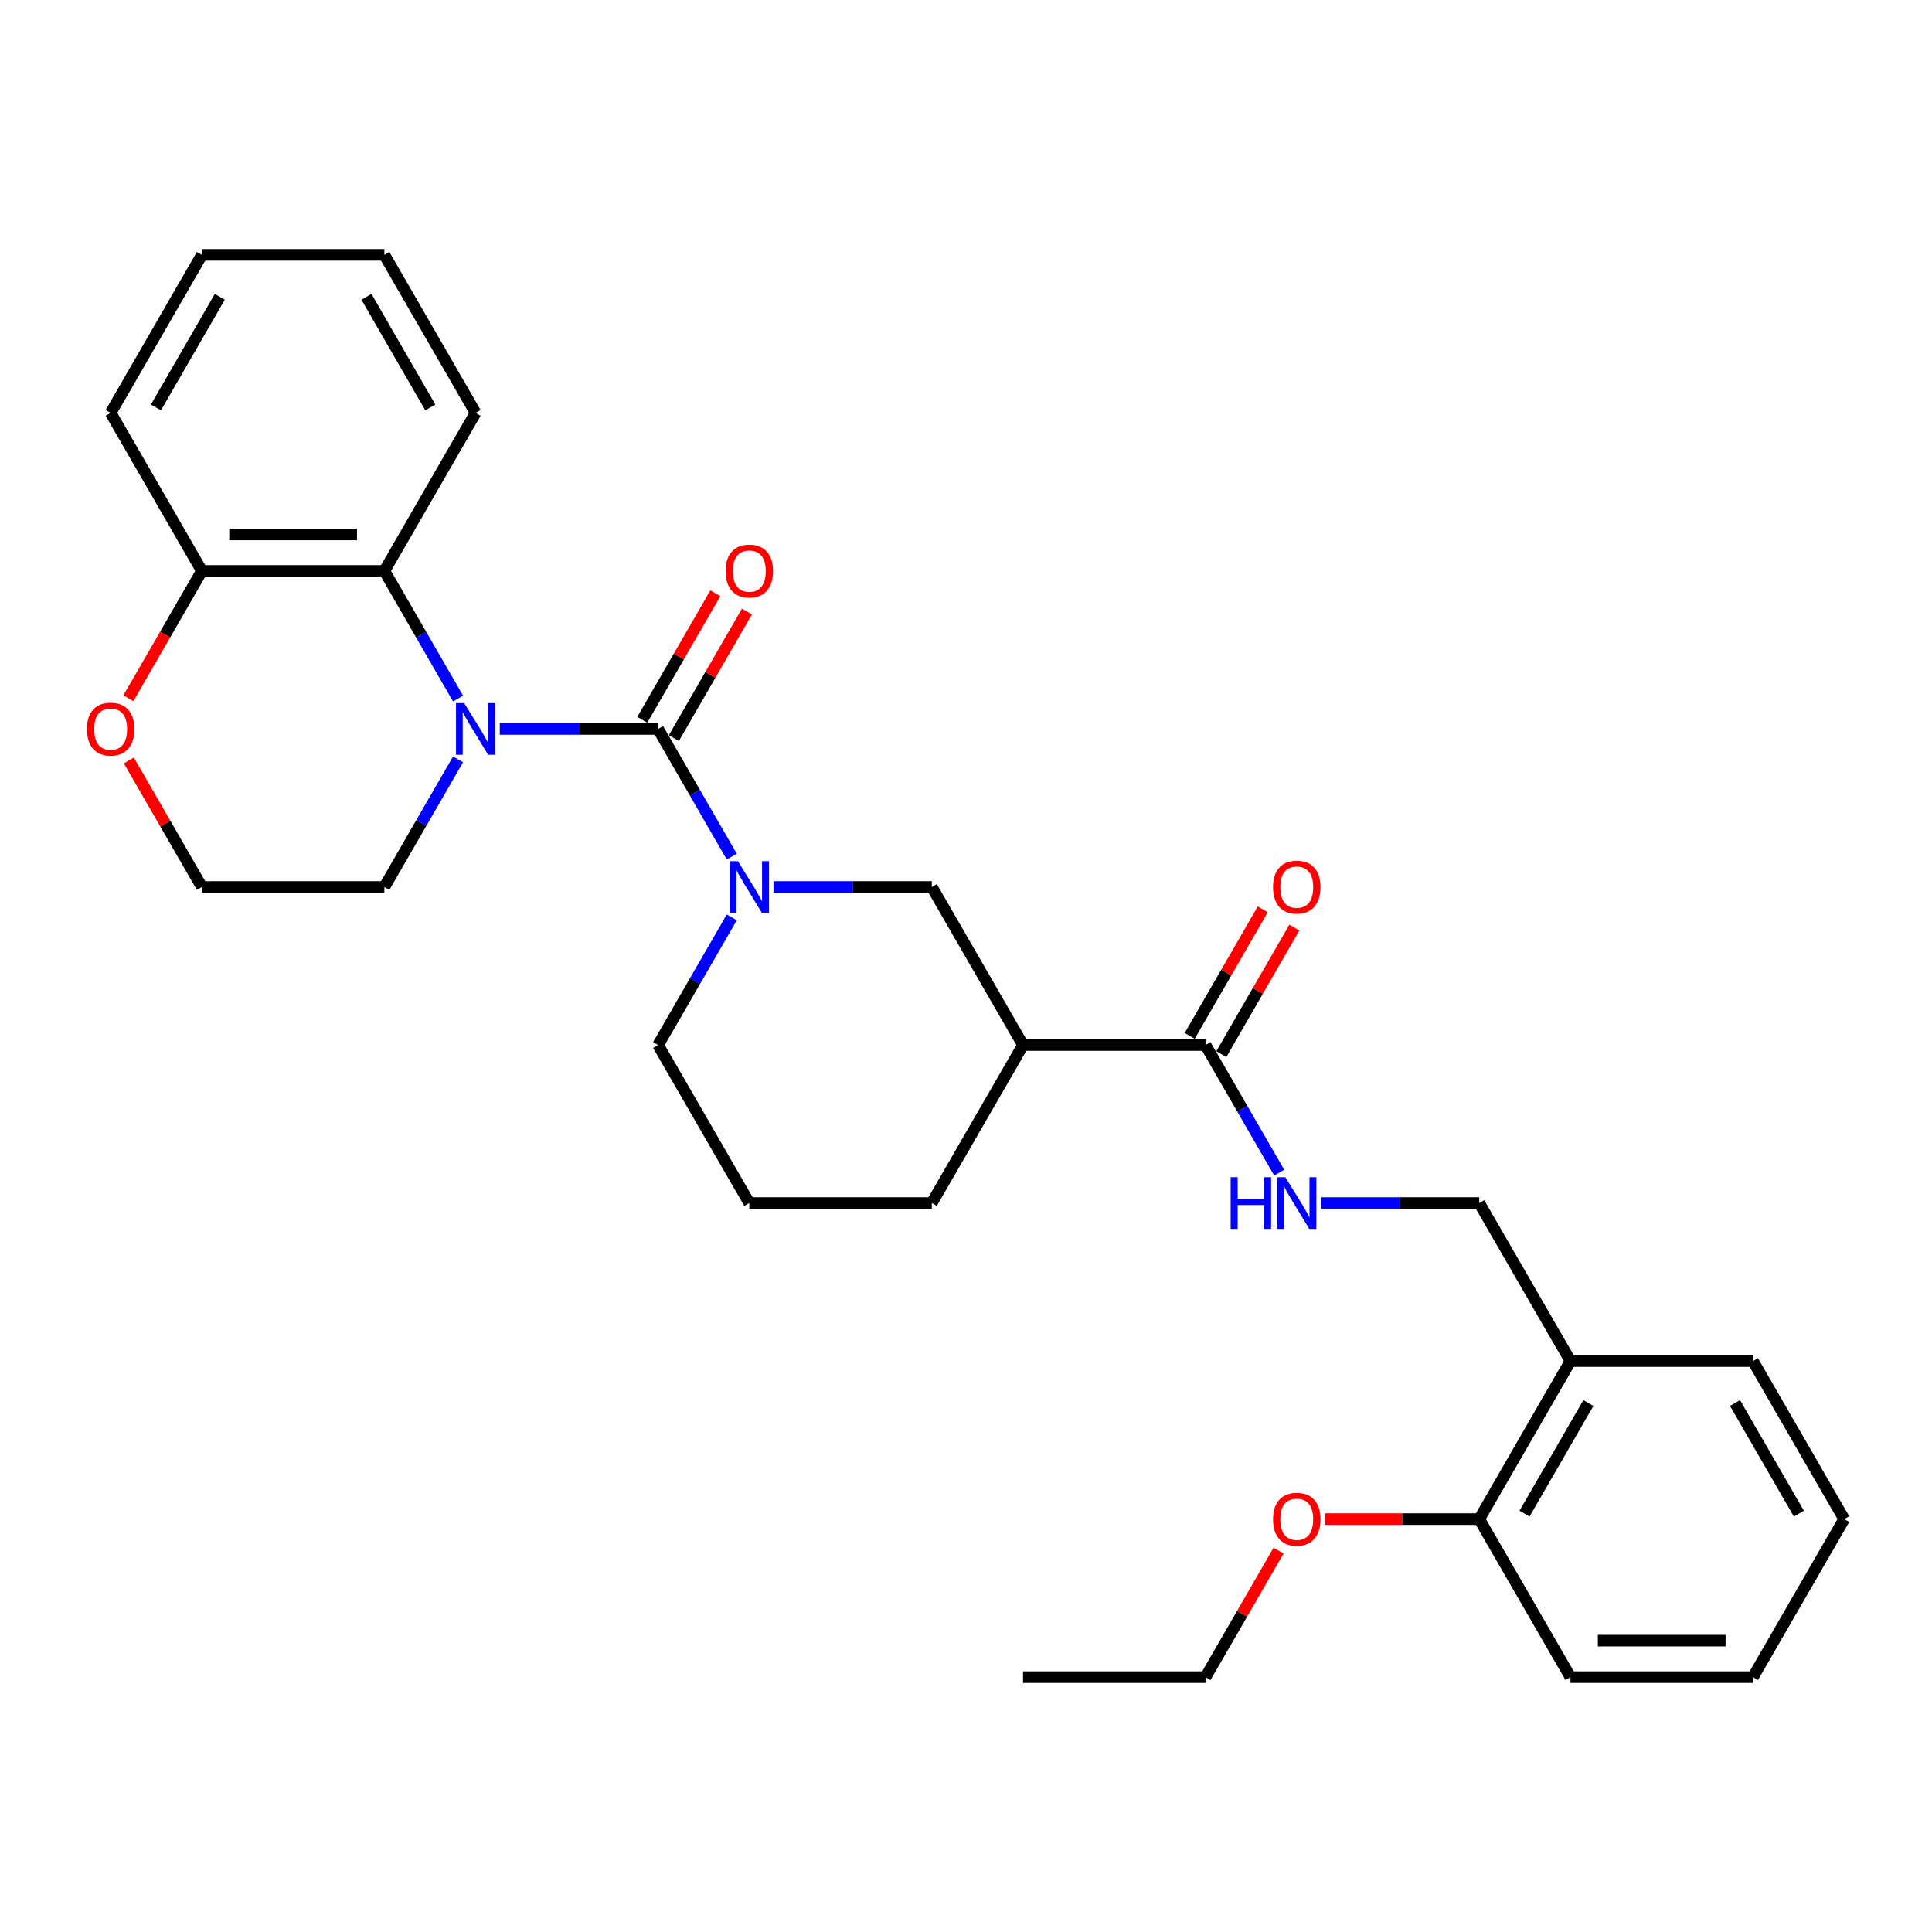 <?xml version='1.0' encoding='iso-8859-1'?>
<svg version='1.1' baseProfile='full'
              xmlns='http://www.w3.org/2000/svg'
                      xmlns:rdkit='http://www.rdkit.org/xml'
                      xmlns:xlink='http://www.w3.org/1999/xlink'
                  xml:space='preserve'
width='1000px' height='1000px' viewBox='0 0 1000 1000'>
<!-- END OF HEADER -->
<rect style='opacity:1.0;fill:#FFFFFF;stroke:none' width='1000' height='1000' x='0' y='0'> </rect>
<path class='bond-0' d='M 340.621,377.306 L 299.648,377.306' style='fill:none;fill-rule:evenodd;stroke:#000000;stroke-width:6px;stroke-linecap:butt;stroke-linejoin:miter;stroke-opacity:1' />
<path class='bond-0' d='M 299.648,377.306 L 258.676,377.306' style='fill:none;fill-rule:evenodd;stroke:#0000FF;stroke-width:6px;stroke-linecap:butt;stroke-linejoin:miter;stroke-opacity:1' />
<path class='bond-1' d='M 340.621,377.306 L 359.691,410.336' style='fill:none;fill-rule:evenodd;stroke:#000000;stroke-width:6px;stroke-linecap:butt;stroke-linejoin:miter;stroke-opacity:1' />
<path class='bond-1' d='M 359.691,410.336 L 378.761,443.367' style='fill:none;fill-rule:evenodd;stroke:#0000FF;stroke-width:6px;stroke-linecap:butt;stroke-linejoin:miter;stroke-opacity:1' />
<path class='bond-7' d='M 348.8,382.028 L 367.707,349.281' style='fill:none;fill-rule:evenodd;stroke:#000000;stroke-width:6px;stroke-linecap:butt;stroke-linejoin:miter;stroke-opacity:1' />
<path class='bond-7' d='M 367.707,349.281 L 386.613,316.534' style='fill:none;fill-rule:evenodd;stroke:#FF0000;stroke-width:6px;stroke-linecap:butt;stroke-linejoin:miter;stroke-opacity:1' />
<path class='bond-7' d='M 332.441,372.583 L 351.348,339.836' style='fill:none;fill-rule:evenodd;stroke:#000000;stroke-width:6px;stroke-linecap:butt;stroke-linejoin:miter;stroke-opacity:1' />
<path class='bond-7' d='M 351.348,339.836 L 370.254,307.089' style='fill:none;fill-rule:evenodd;stroke:#FF0000;stroke-width:6px;stroke-linecap:butt;stroke-linejoin:miter;stroke-opacity:1' />
<path class='bond-2' d='M 237.086,361.571 L 218.016,328.54' style='fill:none;fill-rule:evenodd;stroke:#0000FF;stroke-width:6px;stroke-linecap:butt;stroke-linejoin:miter;stroke-opacity:1' />
<path class='bond-2' d='M 218.016,328.54 L 198.946,295.51' style='fill:none;fill-rule:evenodd;stroke:#000000;stroke-width:6px;stroke-linecap:butt;stroke-linejoin:miter;stroke-opacity:1' />
<path class='bond-14' d='M 237.086,393.041 L 218.016,426.072' style='fill:none;fill-rule:evenodd;stroke:#0000FF;stroke-width:6px;stroke-linecap:butt;stroke-linejoin:miter;stroke-opacity:1' />
<path class='bond-14' d='M 218.016,426.072 L 198.946,459.102' style='fill:none;fill-rule:evenodd;stroke:#000000;stroke-width:6px;stroke-linecap:butt;stroke-linejoin:miter;stroke-opacity:1' />
<path class='bond-5' d='M 400.351,459.102 L 441.323,459.102' style='fill:none;fill-rule:evenodd;stroke:#0000FF;stroke-width:6px;stroke-linecap:butt;stroke-linejoin:miter;stroke-opacity:1' />
<path class='bond-5' d='M 441.323,459.102 L 482.296,459.102' style='fill:none;fill-rule:evenodd;stroke:#000000;stroke-width:6px;stroke-linecap:butt;stroke-linejoin:miter;stroke-opacity:1' />
<path class='bond-15' d='M 378.761,474.837 L 359.691,507.868' style='fill:none;fill-rule:evenodd;stroke:#0000FF;stroke-width:6px;stroke-linecap:butt;stroke-linejoin:miter;stroke-opacity:1' />
<path class='bond-15' d='M 359.691,507.868 L 340.621,540.898' style='fill:none;fill-rule:evenodd;stroke:#000000;stroke-width:6px;stroke-linecap:butt;stroke-linejoin:miter;stroke-opacity:1' />
<path class='bond-9' d='M 198.946,295.51 L 104.496,295.51' style='fill:none;fill-rule:evenodd;stroke:#000000;stroke-width:6px;stroke-linecap:butt;stroke-linejoin:miter;stroke-opacity:1' />
<path class='bond-9' d='M 184.778,276.62 L 118.663,276.62' style='fill:none;fill-rule:evenodd;stroke:#000000;stroke-width:6px;stroke-linecap:butt;stroke-linejoin:miter;stroke-opacity:1' />
<path class='bond-19' d='M 198.946,295.51 L 246.171,213.714' style='fill:none;fill-rule:evenodd;stroke:#000000;stroke-width:6px;stroke-linecap:butt;stroke-linejoin:miter;stroke-opacity:1' />
<path class='bond-3' d='M 529.521,540.898 L 482.296,459.102' style='fill:none;fill-rule:evenodd;stroke:#000000;stroke-width:6px;stroke-linecap:butt;stroke-linejoin:miter;stroke-opacity:1' />
<path class='bond-4' d='M 529.521,540.898 L 623.971,540.898' style='fill:none;fill-rule:evenodd;stroke:#000000;stroke-width:6px;stroke-linecap:butt;stroke-linejoin:miter;stroke-opacity:1' />
<path class='bond-30' d='M 529.521,540.898 L 482.296,622.694' style='fill:none;fill-rule:evenodd;stroke:#000000;stroke-width:6px;stroke-linecap:butt;stroke-linejoin:miter;stroke-opacity:1' />
<path class='bond-6' d='M 623.971,540.898 L 643.041,573.928' style='fill:none;fill-rule:evenodd;stroke:#000000;stroke-width:6px;stroke-linecap:butt;stroke-linejoin:miter;stroke-opacity:1' />
<path class='bond-6' d='M 643.041,573.928 L 662.111,606.959' style='fill:none;fill-rule:evenodd;stroke:#0000FF;stroke-width:6px;stroke-linecap:butt;stroke-linejoin:miter;stroke-opacity:1' />
<path class='bond-12' d='M 632.15,545.621 L 651.057,512.874' style='fill:none;fill-rule:evenodd;stroke:#000000;stroke-width:6px;stroke-linecap:butt;stroke-linejoin:miter;stroke-opacity:1' />
<path class='bond-12' d='M 651.057,512.874 L 669.963,480.127' style='fill:none;fill-rule:evenodd;stroke:#FF0000;stroke-width:6px;stroke-linecap:butt;stroke-linejoin:miter;stroke-opacity:1' />
<path class='bond-12' d='M 615.791,536.176 L 634.697,503.429' style='fill:none;fill-rule:evenodd;stroke:#000000;stroke-width:6px;stroke-linecap:butt;stroke-linejoin:miter;stroke-opacity:1' />
<path class='bond-12' d='M 634.697,503.429 L 653.604,470.682' style='fill:none;fill-rule:evenodd;stroke:#FF0000;stroke-width:6px;stroke-linecap:butt;stroke-linejoin:miter;stroke-opacity:1' />
<path class='bond-10' d='M 683.701,622.694 L 724.673,622.694' style='fill:none;fill-rule:evenodd;stroke:#0000FF;stroke-width:6px;stroke-linecap:butt;stroke-linejoin:miter;stroke-opacity:1' />
<path class='bond-10' d='M 724.673,622.694 L 765.646,622.694' style='fill:none;fill-rule:evenodd;stroke:#000000;stroke-width:6px;stroke-linecap:butt;stroke-linejoin:miter;stroke-opacity:1' />
<path class='bond-8' d='M 812.871,704.49 L 765.646,622.694' style='fill:none;fill-rule:evenodd;stroke:#000000;stroke-width:6px;stroke-linecap:butt;stroke-linejoin:miter;stroke-opacity:1' />
<path class='bond-13' d='M 812.871,704.49 L 765.646,786.286' style='fill:none;fill-rule:evenodd;stroke:#000000;stroke-width:6px;stroke-linecap:butt;stroke-linejoin:miter;stroke-opacity:1' />
<path class='bond-13' d='M 822.146,726.205 L 789.088,783.462' style='fill:none;fill-rule:evenodd;stroke:#000000;stroke-width:6px;stroke-linecap:butt;stroke-linejoin:miter;stroke-opacity:1' />
<path class='bond-21' d='M 812.871,704.49 L 907.32,704.49' style='fill:none;fill-rule:evenodd;stroke:#000000;stroke-width:6px;stroke-linecap:butt;stroke-linejoin:miter;stroke-opacity:1' />
<path class='bond-22' d='M 104.496,295.51 L 57.271,213.714' style='fill:none;fill-rule:evenodd;stroke:#000000;stroke-width:6px;stroke-linecap:butt;stroke-linejoin:miter;stroke-opacity:1' />
<path class='bond-31' d='M 104.496,295.51 L 85.469,328.465' style='fill:none;fill-rule:evenodd;stroke:#000000;stroke-width:6px;stroke-linecap:butt;stroke-linejoin:miter;stroke-opacity:1' />
<path class='bond-31' d='M 85.469,328.465 L 66.443,361.419' style='fill:none;fill-rule:evenodd;stroke:#FF0000;stroke-width:6px;stroke-linecap:butt;stroke-linejoin:miter;stroke-opacity:1' />
<path class='bond-11' d='M 66.683,393.608 L 85.589,426.355' style='fill:none;fill-rule:evenodd;stroke:#FF0000;stroke-width:6px;stroke-linecap:butt;stroke-linejoin:miter;stroke-opacity:1' />
<path class='bond-11' d='M 85.589,426.355 L 104.496,459.102' style='fill:none;fill-rule:evenodd;stroke:#000000;stroke-width:6px;stroke-linecap:butt;stroke-linejoin:miter;stroke-opacity:1' />
<path class='bond-18' d='M 765.646,786.286 L 725.74,786.286' style='fill:none;fill-rule:evenodd;stroke:#000000;stroke-width:6px;stroke-linecap:butt;stroke-linejoin:miter;stroke-opacity:1' />
<path class='bond-18' d='M 725.74,786.286 L 685.835,786.286' style='fill:none;fill-rule:evenodd;stroke:#FF0000;stroke-width:6px;stroke-linecap:butt;stroke-linejoin:miter;stroke-opacity:1' />
<path class='bond-23' d='M 765.646,786.286 L 812.871,868.082' style='fill:none;fill-rule:evenodd;stroke:#000000;stroke-width:6px;stroke-linecap:butt;stroke-linejoin:miter;stroke-opacity:1' />
<path class='bond-16' d='M 198.946,459.102 L 104.496,459.102' style='fill:none;fill-rule:evenodd;stroke:#000000;stroke-width:6px;stroke-linecap:butt;stroke-linejoin:miter;stroke-opacity:1' />
<path class='bond-20' d='M 340.621,540.898 L 387.846,622.694' style='fill:none;fill-rule:evenodd;stroke:#000000;stroke-width:6px;stroke-linecap:butt;stroke-linejoin:miter;stroke-opacity:1' />
<path class='bond-17' d='M 482.296,622.694 L 387.846,622.694' style='fill:none;fill-rule:evenodd;stroke:#000000;stroke-width:6px;stroke-linecap:butt;stroke-linejoin:miter;stroke-opacity:1' />
<path class='bond-24' d='M 661.784,802.588 L 642.877,835.335' style='fill:none;fill-rule:evenodd;stroke:#FF0000;stroke-width:6px;stroke-linecap:butt;stroke-linejoin:miter;stroke-opacity:1' />
<path class='bond-24' d='M 642.877,835.335 L 623.971,868.082' style='fill:none;fill-rule:evenodd;stroke:#000000;stroke-width:6px;stroke-linecap:butt;stroke-linejoin:miter;stroke-opacity:1' />
<path class='bond-25' d='M 246.171,213.714 L 198.946,131.918' style='fill:none;fill-rule:evenodd;stroke:#000000;stroke-width:6px;stroke-linecap:butt;stroke-linejoin:miter;stroke-opacity:1' />
<path class='bond-25' d='M 222.728,210.889 L 189.67,153.632' style='fill:none;fill-rule:evenodd;stroke:#000000;stroke-width:6px;stroke-linecap:butt;stroke-linejoin:miter;stroke-opacity:1' />
<path class='bond-27' d='M 907.32,704.49 L 954.545,786.286' style='fill:none;fill-rule:evenodd;stroke:#000000;stroke-width:6px;stroke-linecap:butt;stroke-linejoin:miter;stroke-opacity:1' />
<path class='bond-27' d='M 898.045,726.205 L 931.102,783.462' style='fill:none;fill-rule:evenodd;stroke:#000000;stroke-width:6px;stroke-linecap:butt;stroke-linejoin:miter;stroke-opacity:1' />
<path class='bond-32' d='M 57.271,213.714 L 104.496,131.918' style='fill:none;fill-rule:evenodd;stroke:#000000;stroke-width:6px;stroke-linecap:butt;stroke-linejoin:miter;stroke-opacity:1' />
<path class='bond-32' d='M 80.714,210.889 L 113.771,153.632' style='fill:none;fill-rule:evenodd;stroke:#000000;stroke-width:6px;stroke-linecap:butt;stroke-linejoin:miter;stroke-opacity:1' />
<path class='bond-33' d='M 812.871,868.082 L 907.32,868.082' style='fill:none;fill-rule:evenodd;stroke:#000000;stroke-width:6px;stroke-linecap:butt;stroke-linejoin:miter;stroke-opacity:1' />
<path class='bond-33' d='M 827.038,849.192 L 893.153,849.192' style='fill:none;fill-rule:evenodd;stroke:#000000;stroke-width:6px;stroke-linecap:butt;stroke-linejoin:miter;stroke-opacity:1' />
<path class='bond-26' d='M 623.971,868.082 L 529.521,868.082' style='fill:none;fill-rule:evenodd;stroke:#000000;stroke-width:6px;stroke-linecap:butt;stroke-linejoin:miter;stroke-opacity:1' />
<path class='bond-28' d='M 198.946,131.918 L 104.496,131.918' style='fill:none;fill-rule:evenodd;stroke:#000000;stroke-width:6px;stroke-linecap:butt;stroke-linejoin:miter;stroke-opacity:1' />
<path class='bond-29' d='M 954.545,786.286 L 907.32,868.082' style='fill:none;fill-rule:evenodd;stroke:#000000;stroke-width:6px;stroke-linecap:butt;stroke-linejoin:miter;stroke-opacity:1' />
<path  class='atom-1' d='M 240.258 363.932
L 249.023 378.099
Q 249.892 379.497, 251.29 382.028
Q 252.688 384.56, 252.763 384.711
L 252.763 363.932
L 256.315 363.932
L 256.315 390.68
L 252.65 390.68
L 243.243 375.19
Q 242.147 373.377, 240.976 371.299
Q 239.843 369.221, 239.503 368.579
L 239.503 390.68
L 236.027 390.68
L 236.027 363.932
L 240.258 363.932
' fill='#0000FF'/>
<path  class='atom-2' d='M 381.933 445.728
L 390.698 459.895
Q 391.567 461.293, 392.965 463.824
Q 394.363 466.356, 394.438 466.507
L 394.438 445.728
L 397.99 445.728
L 397.99 472.476
L 394.325 472.476
L 384.918 456.986
Q 383.822 455.173, 382.651 453.095
Q 381.517 451.017, 381.177 450.375
L 381.177 472.476
L 377.702 472.476
L 377.702 445.728
L 381.933 445.728
' fill='#0000FF'/>
<path  class='atom-7' d='M 636.986 609.32
L 640.613 609.32
L 640.613 620.692
L 654.289 620.692
L 654.289 609.32
L 657.916 609.32
L 657.916 636.068
L 654.289 636.068
L 654.289 623.714
L 640.613 623.714
L 640.613 636.068
L 636.986 636.068
L 636.986 609.32
' fill='#0000FF'/>
<path  class='atom-7' d='M 665.283 609.32
L 674.048 623.487
Q 674.917 624.885, 676.315 627.417
Q 677.713 629.948, 677.788 630.099
L 677.788 609.32
L 681.339 609.32
L 681.339 636.068
L 677.675 636.068
L 668.268 620.578
Q 667.172 618.765, 666.001 616.687
Q 664.867 614.609, 664.527 613.967
L 664.527 636.068
L 661.052 636.068
L 661.052 609.32
L 665.283 609.32
' fill='#0000FF'/>
<path  class='atom-8' d='M 375.567 295.585
Q 375.567 289.163, 378.741 285.574
Q 381.914 281.985, 387.846 281.985
Q 393.777 281.985, 396.951 285.574
Q 400.124 289.163, 400.124 295.585
Q 400.124 302.084, 396.913 305.786
Q 393.702 309.451, 387.846 309.451
Q 381.952 309.451, 378.741 305.786
Q 375.567 302.121, 375.567 295.585
M 387.846 306.428
Q 391.926 306.428, 394.117 303.708
Q 396.346 300.95, 396.346 295.585
Q 396.346 290.334, 394.117 287.689
Q 391.926 285.007, 387.846 285.007
Q 383.765 285.007, 381.536 287.652
Q 379.345 290.296, 379.345 295.585
Q 379.345 300.988, 381.536 303.708
Q 383.765 306.428, 387.846 306.428
' fill='#FF0000'/>
<path  class='atom-12' d='M 44.992 377.381
Q 44.992 370.959, 48.166 367.37
Q 51.339 363.781, 57.271 363.781
Q 63.202 363.781, 66.376 367.37
Q 69.549 370.959, 69.549 377.381
Q 69.549 383.88, 66.338 387.582
Q 63.127 391.247, 57.271 391.247
Q 51.377 391.247, 48.166 387.582
Q 44.992 383.917, 44.992 377.381
M 57.271 388.224
Q 61.351 388.224, 63.542 385.504
Q 65.771 382.746, 65.771 377.381
Q 65.771 372.13, 63.542 369.485
Q 61.351 366.803, 57.271 366.803
Q 53.191 366.803, 50.962 369.448
Q 48.77 372.092, 48.77 377.381
Q 48.77 382.784, 50.962 385.504
Q 53.191 388.224, 57.271 388.224
' fill='#FF0000'/>
<path  class='atom-13' d='M 658.917 459.178
Q 658.917 452.755, 662.091 449.166
Q 665.264 445.577, 671.196 445.577
Q 677.127 445.577, 680.301 449.166
Q 683.474 452.755, 683.474 459.178
Q 683.474 465.676, 680.263 469.378
Q 677.051 473.043, 671.196 473.043
Q 665.302 473.043, 662.091 469.378
Q 658.917 465.713, 658.917 459.178
M 671.196 470.02
Q 675.276 470.02, 677.467 467.3
Q 679.696 464.542, 679.696 459.178
Q 679.696 453.926, 677.467 451.282
Q 675.276 448.599, 671.196 448.599
Q 667.115 448.599, 664.886 451.244
Q 662.695 453.888, 662.695 459.178
Q 662.695 464.58, 664.886 467.3
Q 667.115 470.02, 671.196 470.02
' fill='#FF0000'/>
<path  class='atom-19' d='M 658.917 786.362
Q 658.917 779.939, 662.091 776.35
Q 665.264 772.761, 671.196 772.761
Q 677.127 772.761, 680.301 776.35
Q 683.474 779.939, 683.474 786.362
Q 683.474 792.86, 680.263 796.562
Q 677.051 800.227, 671.196 800.227
Q 665.302 800.227, 662.091 796.562
Q 658.917 792.898, 658.917 786.362
M 671.196 797.205
Q 675.276 797.205, 677.467 794.485
Q 679.696 791.727, 679.696 786.362
Q 679.696 781.11, 677.467 778.466
Q 675.276 775.783, 671.196 775.783
Q 667.115 775.783, 664.886 778.428
Q 662.695 781.073, 662.695 786.362
Q 662.695 791.764, 664.886 794.485
Q 667.115 797.205, 671.196 797.205
' fill='#FF0000'/>
</svg>

